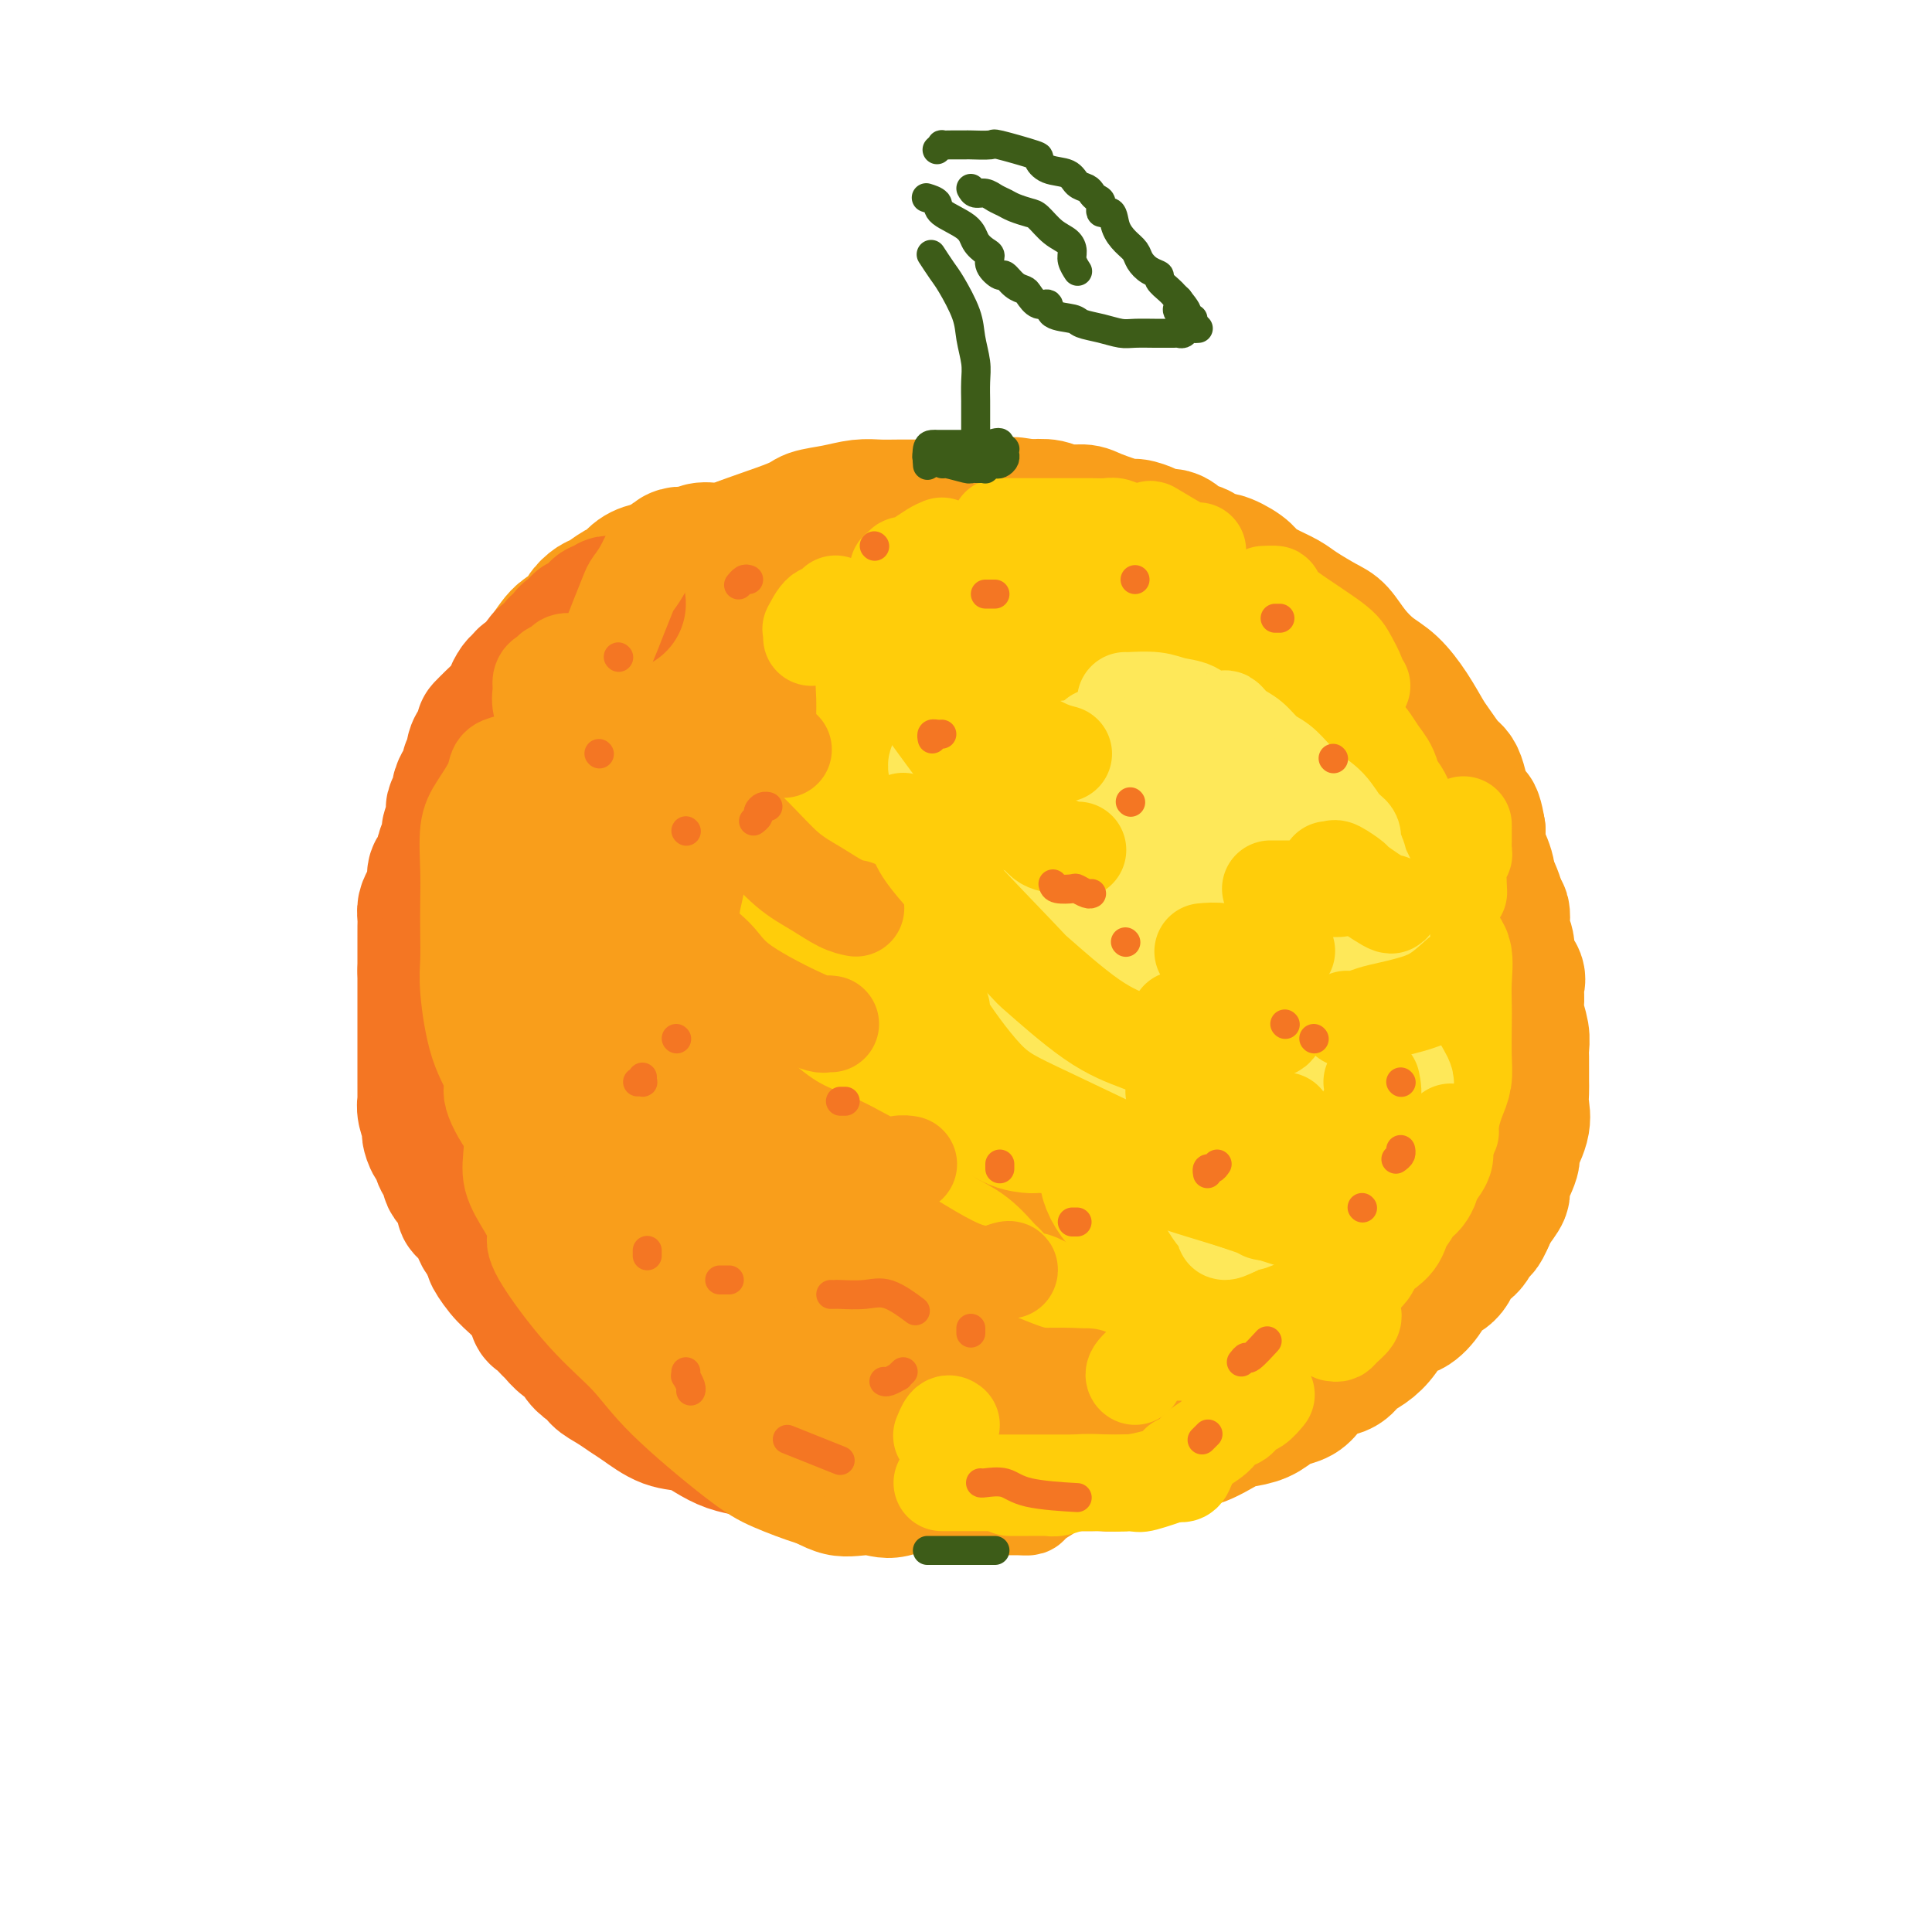 <svg viewBox='0 0 400 400' version='1.1' xmlns='http://www.w3.org/2000/svg' xmlns:xlink='http://www.w3.org/1999/xlink'><g fill='none' stroke='rgb(249,158,27)' stroke-width='28' stroke-linecap='round' stroke-linejoin='round'><path d='M173,114c0.062,-0.030 0.124,-0.061 0,0c-0.124,0.061 -0.435,0.212 -1,0c-0.565,-0.212 -1.382,-0.789 -2,-1c-0.618,-0.211 -1.035,-0.057 -2,0c-0.965,0.057 -2.479,0.015 -3,0c-0.521,-0.015 -0.051,-0.004 -1,0c-0.949,0.004 -3.318,0.000 -4,0c-0.682,-0.000 0.324,0.004 0,0c-0.324,-0.004 -1.976,-0.015 -3,0c-1.024,0.015 -1.419,0.055 -2,0c-0.581,-0.055 -1.348,-0.206 -2,0c-0.652,0.206 -1.188,0.770 -2,1c-0.812,0.230 -1.898,0.126 -3,0c-1.102,-0.126 -2.220,-0.273 -3,0c-0.780,0.273 -1.224,0.965 -2,1c-0.776,0.035 -1.885,-0.586 -3,0c-1.115,0.586 -2.237,2.379 -3,3c-0.763,0.621 -1.167,0.068 -2,0c-0.833,-0.068 -2.096,0.348 -3,1c-0.904,0.652 -1.451,1.540 -2,2c-0.549,0.460 -1.101,0.493 -2,1c-0.899,0.507 -2.146,1.487 -3,2c-0.854,0.513 -1.317,0.560 -2,1c-0.683,0.440 -1.586,1.275 -2,2c-0.414,0.725 -0.338,1.342 -1,2c-0.662,0.658 -2.064,1.359 -3,2c-0.936,0.641 -1.408,1.221 -2,2c-0.592,0.779 -1.303,1.755 -2,3c-0.697,1.245 -1.380,2.758 -2,4c-0.620,1.242 -1.177,2.212 -2,3c-0.823,0.788 -1.911,1.394 -3,2'/><path d='M106,145c-2.450,3.457 -1.076,3.099 -1,3c0.076,-0.099 -1.145,0.060 -2,1c-0.855,0.940 -1.342,2.659 -2,4c-0.658,1.341 -1.487,2.303 -2,3c-0.513,0.697 -0.711,1.130 -1,2c-0.289,0.870 -0.669,2.176 -1,3c-0.331,0.824 -0.615,1.165 -1,2c-0.385,0.835 -0.873,2.164 -1,3c-0.127,0.836 0.106,1.178 0,2c-0.106,0.822 -0.550,2.123 -1,3c-0.450,0.877 -0.904,1.330 -1,2c-0.096,0.670 0.167,1.559 0,3c-0.167,1.441 -0.763,3.436 -1,4c-0.237,0.564 -0.116,-0.303 0,0c0.116,0.303 0.227,1.774 0,3c-0.227,1.226 -0.793,2.205 -1,3c-0.207,0.795 -0.056,1.405 0,2c0.056,0.595 0.018,1.176 0,2c-0.018,0.824 -0.016,1.890 0,3c0.016,1.110 0.046,2.263 0,3c-0.046,0.737 -0.168,1.059 0,2c0.168,0.941 0.626,2.502 1,4c0.374,1.498 0.663,2.934 1,4c0.337,1.066 0.723,1.764 1,3c0.277,1.236 0.445,3.011 1,4c0.555,0.989 1.497,1.192 2,2c0.503,0.808 0.569,2.222 1,4c0.431,1.778 1.229,3.920 2,5c0.771,1.080 1.515,1.099 2,2c0.485,0.901 0.710,2.686 1,4c0.290,1.314 0.645,2.157 1,3'/><path d='M104,233c2.180,4.568 2.131,2.488 2,2c-0.131,-0.488 -0.343,0.617 0,2c0.343,1.383 1.242,3.044 2,4c0.758,0.956 1.374,1.207 2,2c0.626,0.793 1.263,2.128 2,3c0.737,0.872 1.573,1.282 2,2c0.427,0.718 0.446,1.743 1,3c0.554,1.257 1.645,2.744 3,4c1.355,1.256 2.975,2.281 4,3c1.025,0.719 1.455,1.132 2,2c0.545,0.868 1.203,2.191 2,3c0.797,0.809 1.732,1.105 3,2c1.268,0.895 2.871,2.390 4,3c1.129,0.610 1.786,0.334 3,1c1.214,0.666 2.986,2.274 4,3c1.014,0.726 1.270,0.569 2,1c0.730,0.431 1.933,1.450 3,2c1.067,0.550 1.996,0.632 3,1c1.004,0.368 2.082,1.021 3,2c0.918,0.979 1.677,2.285 3,3c1.323,0.715 3.211,0.839 5,1c1.789,0.161 3.478,0.358 5,1c1.522,0.642 2.876,1.730 4,2c1.124,0.270 2.019,-0.278 3,0c0.981,0.278 2.049,1.381 3,2c0.951,0.619 1.785,0.754 3,1c1.215,0.246 2.812,0.602 4,1c1.188,0.398 1.968,0.839 3,1c1.032,0.161 2.316,0.043 4,0c1.684,-0.043 3.767,-0.012 5,0c1.233,0.012 1.617,0.006 2,0'/><path d='M195,290c6.624,1.619 2.685,1.166 2,1c-0.685,-0.166 1.883,-0.045 3,0c1.117,0.045 0.783,0.012 1,0c0.217,-0.012 0.986,-0.004 2,0c1.014,0.004 2.273,0.005 3,0c0.727,-0.005 0.923,-0.015 2,0c1.077,0.015 3.036,0.056 3,-1c-0.036,-1.056 -2.066,-3.210 -3,-4c-0.934,-0.790 -0.770,-0.215 0,0c0.770,0.215 2.147,0.072 3,0c0.853,-0.072 1.184,-0.071 2,0c0.816,0.071 2.118,0.212 4,0c1.882,-0.212 4.345,-0.778 6,-1c1.655,-0.222 2.502,-0.101 4,0c1.498,0.101 3.647,0.181 5,0c1.353,-0.181 1.910,-0.622 3,-1c1.090,-0.378 2.715,-0.693 4,-1c1.285,-0.307 2.232,-0.604 3,-1c0.768,-0.396 1.359,-0.890 2,-1c0.641,-0.110 1.334,0.163 2,0c0.666,-0.163 1.307,-0.761 2,-1c0.693,-0.239 1.440,-0.118 2,0c0.560,0.118 0.933,0.235 1,0c0.067,-0.235 -0.172,-0.821 0,-1c0.172,-0.179 0.755,0.051 1,0c0.245,-0.051 0.151,-0.381 1,-1c0.849,-0.619 2.640,-1.527 4,-2c1.360,-0.473 2.289,-0.512 3,-1c0.711,-0.488 1.203,-1.425 2,-2c0.797,-0.575 1.898,-0.787 3,-1'/><path d='M265,272c5.459,-2.430 2.606,-2.004 2,-2c-0.606,0.004 1.033,-0.412 2,-1c0.967,-0.588 1.260,-1.347 2,-2c0.740,-0.653 1.926,-1.199 3,-2c1.074,-0.801 2.035,-1.856 3,-3c0.965,-1.144 1.934,-2.375 3,-3c1.066,-0.625 2.229,-0.642 3,-1c0.771,-0.358 1.151,-1.056 2,-2c0.849,-0.944 2.168,-2.134 3,-3c0.832,-0.866 1.178,-1.409 2,-2c0.822,-0.591 2.122,-1.229 3,-2c0.878,-0.771 1.336,-1.674 2,-3c0.664,-1.326 1.533,-3.076 2,-4c0.467,-0.924 0.531,-1.023 1,-2c0.469,-0.977 1.344,-2.833 2,-4c0.656,-1.167 1.093,-1.646 2,-3c0.907,-1.354 2.284,-3.582 3,-5c0.716,-1.418 0.770,-2.025 1,-3c0.230,-0.975 0.636,-2.318 1,-4c0.364,-1.682 0.686,-3.701 1,-5c0.314,-1.299 0.620,-1.876 1,-3c0.380,-1.124 0.833,-2.796 1,-4c0.167,-1.204 0.046,-1.941 0,-3c-0.046,-1.059 -0.019,-2.440 0,-4c0.019,-1.560 0.031,-3.298 0,-5c-0.031,-1.702 -0.103,-3.369 0,-5c0.103,-1.631 0.381,-3.227 0,-5c-0.381,-1.773 -1.422,-3.723 -2,-5c-0.578,-1.277 -0.694,-1.882 -1,-3c-0.306,-1.118 -0.802,-2.748 -1,-4c-0.198,-1.252 -0.099,-2.126 0,-3'/><path d='M306,172c-0.972,-6.012 -1.400,-2.543 -2,-3c-0.600,-0.457 -1.370,-4.841 -2,-7c-0.630,-2.159 -1.119,-2.094 -2,-3c-0.881,-0.906 -2.153,-2.783 -3,-4c-0.847,-1.217 -1.269,-1.773 -2,-3c-0.731,-1.227 -1.771,-3.123 -3,-5c-1.229,-1.877 -2.648,-3.734 -4,-5c-1.352,-1.266 -2.638,-1.943 -4,-3c-1.362,-1.057 -2.800,-2.496 -4,-4c-1.200,-1.504 -2.162,-3.074 -3,-4c-0.838,-0.926 -1.552,-1.207 -3,-2c-1.448,-0.793 -3.632,-2.099 -5,-3c-1.368,-0.901 -1.921,-1.398 -3,-2c-1.079,-0.602 -2.682,-1.308 -4,-2c-1.318,-0.692 -2.349,-1.370 -3,-2c-0.651,-0.630 -0.923,-1.211 -2,-2c-1.077,-0.789 -2.960,-1.787 -4,-2c-1.040,-0.213 -1.237,0.359 -2,0c-0.763,-0.359 -2.092,-1.651 -3,-2c-0.908,-0.349 -1.397,0.244 -2,0c-0.603,-0.244 -1.321,-1.323 -2,-2c-0.679,-0.677 -1.319,-0.950 -2,-1c-0.681,-0.050 -1.404,0.124 -2,0c-0.596,-0.124 -1.064,-0.545 -2,-1c-0.936,-0.455 -2.341,-0.944 -3,-1c-0.659,-0.056 -0.573,0.321 -2,0c-1.427,-0.321 -4.366,-1.340 -6,-2c-1.634,-0.660 -1.964,-0.960 -3,-1c-1.036,-0.040 -2.779,0.182 -4,0c-1.221,-0.182 -1.920,-0.766 -3,-1c-1.080,-0.234 -2.540,-0.117 -4,0'/><path d='M213,105c-5.561,-1.083 -3.962,-0.290 -4,0c-0.038,0.290 -1.712,0.078 -3,0c-1.288,-0.078 -2.191,-0.021 -3,0c-0.809,0.021 -1.525,0.006 -3,0c-1.475,-0.006 -3.710,-0.001 -5,0c-1.290,0.001 -1.635,-0.000 -2,0c-0.365,0.000 -0.749,0.003 -2,0c-1.251,-0.003 -3.368,-0.012 -5,0c-1.632,0.012 -2.778,0.046 -4,0c-1.222,-0.046 -2.521,-0.170 -4,0c-1.479,0.170 -3.138,0.635 -5,1c-1.862,0.365 -3.927,0.629 -5,1c-1.073,0.371 -1.153,0.850 -4,2c-2.847,1.150 -8.460,2.970 -11,4c-2.540,1.030 -2.005,1.268 -2,2c0.005,0.732 -0.519,1.957 -2,4c-1.481,2.043 -3.917,4.902 -5,7c-1.083,2.098 -0.812,3.434 -1,5c-0.188,1.566 -0.835,3.362 -1,5c-0.165,1.638 0.152,3.120 0,4c-0.152,0.880 -0.773,1.160 -1,2c-0.227,0.840 -0.061,2.239 0,4c0.061,1.761 0.016,3.883 0,6c-0.016,2.117 -0.001,4.227 0,6c0.001,1.773 -0.010,3.207 0,5c0.010,1.793 0.041,3.944 0,6c-0.041,2.056 -0.155,4.016 0,6c0.155,1.984 0.577,3.992 1,6'/><path d='M142,181c0.274,8.298 0.958,6.542 2,8c1.042,1.458 2.440,6.131 3,8c0.560,1.869 0.280,0.935 0,0'/><path d='M219,126c0.213,-0.455 0.427,-0.910 0,-1c-0.427,-0.090 -1.494,0.186 -2,0c-0.506,-0.186 -0.452,-0.834 -1,-1c-0.548,-0.166 -1.699,0.152 -3,0c-1.301,-0.152 -2.752,-0.772 -4,-1c-1.248,-0.228 -2.294,-0.064 -3,0c-0.706,0.064 -1.073,0.027 -2,0c-0.927,-0.027 -2.415,-0.044 -4,0c-1.585,0.044 -3.268,0.148 -5,1c-1.732,0.852 -3.512,2.453 -5,3c-1.488,0.547 -2.684,0.040 -4,0c-1.316,-0.040 -2.753,0.385 -4,1c-1.247,0.615 -2.304,1.419 -3,2c-0.696,0.581 -1.033,0.938 -2,2c-0.967,1.062 -2.566,2.827 -4,4c-1.434,1.173 -2.703,1.753 -4,3c-1.297,1.247 -2.621,3.160 -4,5c-1.379,1.840 -2.813,3.606 -4,5c-1.187,1.394 -2.126,2.417 -3,4c-0.874,1.583 -1.684,3.726 -3,6c-1.316,2.274 -3.137,4.680 -4,7c-0.863,2.320 -0.768,4.555 -1,7c-0.232,2.445 -0.792,5.100 -1,7c-0.208,1.900 -0.065,3.045 0,5c0.065,1.955 0.051,4.721 0,7c-0.051,2.279 -0.139,4.071 0,6c0.139,1.929 0.503,3.995 1,6c0.497,2.005 1.125,3.949 2,7c0.875,3.051 1.997,7.210 3,10c1.003,2.790 1.885,4.213 3,7c1.115,2.787 2.461,6.939 4,10c1.539,3.061 3.269,5.030 5,7'/><path d='M167,245c3.832,7.214 4.913,4.748 6,5c1.087,0.252 2.180,3.223 5,6c2.820,2.777 7.367,5.361 10,7c2.633,1.639 3.353,2.334 5,3c1.647,0.666 4.221,1.302 6,2c1.779,0.698 2.764,1.457 5,2c2.236,0.543 5.724,0.870 9,1c3.276,0.130 6.342,0.062 9,0c2.658,-0.062 4.908,-0.120 7,0c2.092,0.120 4.025,0.417 5,0c0.975,-0.417 0.993,-1.548 1,-2c0.007,-0.452 0.004,-0.226 0,0'/><path d='M201,113c-0.045,-0.423 -0.090,-0.845 0,-1c0.090,-0.155 0.316,-0.041 1,0c0.684,0.041 1.825,0.010 2,0c0.175,-0.010 -0.615,0.000 0,0c0.615,-0.000 2.636,-0.011 4,0c1.364,0.011 2.073,0.042 3,0c0.927,-0.042 2.074,-0.159 3,0c0.926,0.159 1.633,0.595 3,1c1.367,0.405 3.395,0.781 5,1c1.605,0.219 2.787,0.281 5,1c2.213,0.719 5.456,2.093 8,3c2.544,0.907 4.387,1.346 6,2c1.613,0.654 2.994,1.522 4,2c1.006,0.478 1.638,0.565 3,1c1.362,0.435 3.456,1.219 5,2c1.544,0.781 2.538,1.560 4,2c1.462,0.440 3.393,0.541 5,1c1.607,0.459 2.890,1.277 4,2c1.110,0.723 2.048,1.350 3,2c0.952,0.650 1.919,1.324 3,2c1.081,0.676 2.278,1.355 3,2c0.722,0.645 0.969,1.257 2,2c1.031,0.743 2.845,1.616 4,2c1.155,0.384 1.652,0.280 2,1c0.348,0.720 0.548,2.265 1,3c0.452,0.735 1.156,0.661 2,1c0.844,0.339 1.829,1.091 2,2c0.171,0.909 -0.471,1.976 0,3c0.471,1.024 2.054,2.007 3,3c0.946,0.993 1.255,1.998 2,3c0.745,1.002 1.927,2.001 3,3c1.073,0.999 2.036,2.000 3,3'/><path d='M299,162c2.895,3.723 1.134,2.030 1,2c-0.134,-0.030 1.360,1.603 2,3c0.640,1.397 0.427,2.557 1,4c0.573,1.443 1.933,3.170 3,5c1.067,1.830 1.841,3.765 2,5c0.159,1.235 -0.298,1.772 0,3c0.298,1.228 1.352,3.147 2,4c0.648,0.853 0.890,0.640 1,1c0.110,0.360 0.090,1.294 0,2c-0.090,0.706 -0.248,1.185 0,2c0.248,0.815 0.904,1.965 1,3c0.096,1.035 -0.368,1.956 0,3c0.368,1.044 1.566,2.211 2,3c0.434,0.789 0.102,1.198 0,2c-0.102,0.802 0.025,1.996 0,3c-0.025,1.004 -0.203,1.817 0,3c0.203,1.183 0.786,2.736 1,4c0.214,1.264 0.057,2.240 0,3c-0.057,0.760 -0.015,1.305 0,2c0.015,0.695 0.003,1.540 0,2c-0.003,0.460 0.001,0.536 0,1c-0.001,0.464 -0.008,1.316 0,2c0.008,0.684 0.033,1.202 0,2c-0.033,0.798 -0.122,1.878 0,3c0.122,1.122 0.455,2.288 0,4c-0.455,1.712 -1.698,3.971 -2,5c-0.302,1.029 0.336,0.828 0,2c-0.336,1.172 -1.647,3.716 -2,5c-0.353,1.284 0.251,1.307 0,2c-0.251,0.693 -1.357,2.055 -2,3c-0.643,0.945 -0.821,1.472 -1,2'/><path d='M308,252c-1.441,3.437 -1.545,2.530 -2,3c-0.455,0.470 -1.262,2.316 -2,3c-0.738,0.684 -1.408,0.205 -2,1c-0.592,0.795 -1.106,2.865 -2,4c-0.894,1.135 -2.168,1.336 -3,2c-0.832,0.664 -1.223,1.792 -2,3c-0.777,1.208 -1.941,2.498 -3,3c-1.059,0.502 -2.012,0.218 -3,1c-0.988,0.782 -2.012,2.629 -3,4c-0.988,1.371 -1.941,2.264 -3,3c-1.059,0.736 -2.223,1.313 -3,2c-0.777,0.687 -1.166,1.483 -2,2c-0.834,0.517 -2.114,0.755 -3,1c-0.886,0.245 -1.377,0.499 -2,1c-0.623,0.501 -1.376,1.251 -2,2c-0.624,0.749 -1.119,1.497 -2,2c-0.881,0.503 -2.147,0.763 -3,1c-0.853,0.237 -1.291,0.453 -2,1c-0.709,0.547 -1.688,1.424 -3,2c-1.312,0.576 -2.958,0.850 -4,1c-1.042,0.150 -1.479,0.177 -3,1c-1.521,0.823 -4.126,2.444 -6,3c-1.874,0.556 -3.019,0.048 -4,0c-0.981,-0.048 -1.800,0.365 -3,1c-1.200,0.635 -2.782,1.491 -4,2c-1.218,0.509 -2.073,0.672 -3,1c-0.927,0.328 -1.925,0.820 -3,1c-1.075,0.180 -2.226,0.048 -3,0c-0.774,-0.048 -1.170,-0.013 -2,0c-0.830,0.013 -2.094,0.004 -3,0c-0.906,-0.004 -1.453,-0.002 -2,0'/><path d='M221,303c-2.278,0.226 -2.973,0.793 -4,1c-1.027,0.207 -2.385,0.056 -4,0c-1.615,-0.056 -3.487,-0.015 -5,0c-1.513,0.015 -2.666,0.005 -4,0c-1.334,-0.005 -2.849,-0.004 -4,0c-1.151,0.004 -1.939,0.012 -3,0c-1.061,-0.012 -2.396,-0.044 -4,0c-1.604,0.044 -3.477,0.163 -5,0c-1.523,-0.163 -2.696,-0.609 -4,-1c-1.304,-0.391 -2.740,-0.726 -4,-1c-1.260,-0.274 -2.342,-0.485 -4,-1c-1.658,-0.515 -3.890,-1.334 -7,-2c-3.110,-0.666 -7.099,-1.180 -10,-2c-2.901,-0.820 -4.716,-1.948 -7,-3c-2.284,-1.052 -5.038,-2.028 -7,-3c-1.962,-0.972 -3.134,-1.939 -5,-3c-1.866,-1.061 -4.428,-2.215 -6,-3c-1.572,-0.785 -2.154,-1.199 -3,-2c-0.846,-0.801 -1.957,-1.988 -3,-3c-1.043,-1.012 -2.019,-1.850 -3,-3c-0.981,-1.150 -1.968,-2.611 -3,-4c-1.032,-1.389 -2.107,-2.707 -3,-4c-0.893,-1.293 -1.602,-2.561 -3,-6c-1.398,-3.439 -3.485,-9.048 -5,-13c-1.515,-3.952 -2.459,-6.245 -3,-9c-0.541,-2.755 -0.681,-5.970 -1,-9c-0.319,-3.030 -0.818,-5.876 -1,-9c-0.182,-3.124 -0.049,-6.528 0,-9c0.049,-2.472 0.013,-4.012 0,-6c-0.013,-1.988 -0.004,-4.425 0,-6c0.004,-1.575 0.002,-2.287 0,-3'/><path d='M106,199c-0.333,-7.000 -0.167,-3.500 0,0'/><path d='M138,149c-0.259,0.062 -0.518,0.124 -1,0c-0.482,-0.124 -1.187,-0.434 -2,0c-0.813,0.434 -1.735,1.612 -3,3c-1.265,1.388 -2.875,2.987 -5,5c-2.125,2.013 -4.765,4.439 -6,6c-1.235,1.561 -1.063,2.256 -2,4c-0.937,1.744 -2.981,4.535 -4,7c-1.019,2.465 -1.013,4.603 -1,7c0.013,2.397 0.033,5.053 0,8c-0.033,2.947 -0.121,6.184 0,9c0.121,2.816 0.449,5.210 1,8c0.551,2.790 1.326,5.976 3,10c1.674,4.024 4.248,8.887 6,13c1.752,4.113 2.683,7.475 4,10c1.317,2.525 3.019,4.213 5,7c1.981,2.787 4.240,6.673 6,9c1.760,2.327 3.021,3.095 4,4c0.979,0.905 1.675,1.947 3,3c1.325,1.053 3.279,2.118 6,3c2.721,0.882 6.209,1.581 10,2c3.791,0.419 7.885,0.557 11,1c3.115,0.443 5.252,1.191 9,2c3.748,0.809 9.108,1.681 12,2c2.892,0.319 3.317,0.086 4,0c0.683,-0.086 1.624,-0.025 2,0c0.376,0.025 0.188,0.012 0,0'/><path d='M130,185c-0.337,0.129 -0.674,0.258 -1,1c-0.326,0.742 -0.640,2.095 -1,4c-0.360,1.905 -0.764,4.360 0,7c0.764,2.640 2.697,5.463 4,8c1.303,2.537 1.975,4.787 6,10c4.025,5.213 11.401,13.390 16,18c4.599,4.610 6.421,5.655 10,8c3.579,2.345 8.914,5.990 13,8c4.086,2.010 6.921,2.384 10,3c3.079,0.616 6.402,1.474 10,2c3.598,0.526 7.472,0.721 10,0c2.528,-0.721 3.708,-2.358 6,-4c2.292,-1.642 5.694,-3.288 8,-6c2.306,-2.712 3.516,-6.489 4,-8c0.484,-1.511 0.242,-0.755 0,0'/><path d='M210,138c-1.723,-0.101 -3.446,-0.202 -5,0c-1.554,0.202 -2.940,0.706 -4,1c-1.060,0.294 -1.795,0.378 -3,1c-1.205,0.622 -2.881,1.782 -4,3c-1.119,1.218 -1.679,2.496 -3,4c-1.321,1.504 -3.401,3.236 -5,5c-1.599,1.764 -2.717,3.561 -4,6c-1.283,2.439 -2.733,5.520 -4,8c-1.267,2.480 -2.352,4.360 -3,9c-0.648,4.640 -0.859,12.040 -1,18c-0.141,5.960 -0.212,10.480 1,16c1.212,5.520 3.706,12.040 7,17c3.294,4.960 7.388,8.360 12,11c4.612,2.640 9.742,4.518 14,6c4.258,1.482 7.645,2.566 9,3c1.355,0.434 0.677,0.217 0,0'/></g>
<g fill='none' stroke='rgb(255,205,10)' stroke-width='28' stroke-linecap='round' stroke-linejoin='round'><path d='M237,124c-0.306,-0.423 -0.613,-0.845 -1,-1c-0.387,-0.155 -0.856,-0.041 -1,0c-0.144,0.041 0.036,0.011 0,0c-0.036,-0.011 -0.288,-0.003 -1,0c-0.712,0.003 -1.883,0.001 -3,0c-1.117,-0.001 -2.181,-0.000 -3,0c-0.819,0.000 -1.392,0.000 -2,0c-0.608,-0.000 -1.250,-0.001 -2,0c-0.750,0.001 -1.607,0.003 -2,0c-0.393,-0.003 -0.322,-0.013 -1,0c-0.678,0.013 -2.104,0.048 -3,0c-0.896,-0.048 -1.261,-0.179 -2,0c-0.739,0.179 -1.852,0.667 -3,1c-1.148,0.333 -2.330,0.512 -4,1c-1.670,0.488 -3.827,1.287 -5,2c-1.173,0.713 -1.363,1.342 -3,2c-1.637,0.658 -4.721,1.345 -6,2c-1.279,0.655 -0.753,1.276 -1,2c-0.247,0.724 -1.266,1.549 -2,2c-0.734,0.451 -1.183,0.529 -2,1c-0.817,0.471 -2.001,1.336 -3,2c-0.999,0.664 -1.815,1.126 -2,2c-0.185,0.874 0.259,2.159 0,3c-0.259,0.841 -1.220,1.238 -2,2c-0.780,0.762 -1.378,1.888 -2,3c-0.622,1.112 -1.266,2.210 -2,3c-0.734,0.790 -1.558,1.274 -2,2c-0.442,0.726 -0.504,1.696 -1,3c-0.496,1.304 -1.428,2.944 -2,4c-0.572,1.056 -0.786,1.528 -1,2'/><path d='M173,162c-1.732,4.225 -0.062,3.788 0,4c0.062,0.212 -1.485,1.075 -2,2c-0.515,0.925 0.002,1.914 0,3c-0.002,1.086 -0.521,2.269 -1,3c-0.479,0.731 -0.917,1.009 -1,2c-0.083,0.991 0.188,2.696 0,4c-0.188,1.304 -0.836,2.208 -1,3c-0.164,0.792 0.156,1.472 0,3c-0.156,1.528 -0.788,3.906 -1,5c-0.212,1.094 -0.005,0.906 0,2c0.005,1.094 -0.193,3.472 0,5c0.193,1.528 0.775,2.206 1,4c0.225,1.794 0.093,4.703 0,6c-0.093,1.297 -0.145,0.984 0,2c0.145,1.016 0.489,3.363 1,5c0.511,1.637 1.189,2.564 2,4c0.811,1.436 1.754,3.380 2,5c0.246,1.620 -0.207,2.915 0,4c0.207,1.085 1.072,1.960 2,4c0.928,2.040 1.917,5.245 3,7c1.083,1.755 2.259,2.059 3,3c0.741,0.941 1.047,2.519 2,4c0.953,1.481 2.552,2.866 4,4c1.448,1.134 2.743,2.018 4,3c1.257,0.982 2.474,2.064 4,3c1.526,0.936 3.360,1.728 5,3c1.640,1.272 3.086,3.026 4,4c0.914,0.974 1.297,1.168 2,2c0.703,0.832 1.728,2.301 3,3c1.272,0.699 2.792,0.628 4,1c1.208,0.372 2.104,1.186 3,2'/><path d='M216,271c6.166,4.123 5.081,1.932 5,1c-0.081,-0.932 0.841,-0.603 2,0c1.159,0.603 2.554,1.482 4,2c1.446,0.518 2.943,0.675 4,1c1.057,0.325 1.674,0.819 3,1c1.326,0.181 3.361,0.049 5,0c1.639,-0.049 2.882,-0.014 4,0c1.118,0.014 2.112,0.007 3,0c0.888,-0.007 1.669,-0.012 2,0c0.331,0.012 0.213,0.043 1,0c0.787,-0.043 2.478,-0.158 3,0c0.522,0.158 -0.127,0.589 1,0c1.127,-0.589 4.028,-2.199 6,-3c1.972,-0.801 3.015,-0.793 4,-1c0.985,-0.207 1.913,-0.630 3,-1c1.087,-0.370 2.332,-0.686 3,-1c0.668,-0.314 0.760,-0.625 1,-1c0.240,-0.375 0.629,-0.814 1,-1c0.371,-0.186 0.723,-0.119 1,0c0.277,0.119 0.478,0.290 1,0c0.522,-0.290 1.365,-1.040 2,-2c0.635,-0.960 1.063,-2.128 2,-3c0.937,-0.872 2.384,-1.446 3,-2c0.616,-0.554 0.402,-1.088 1,-2c0.598,-0.912 2.008,-2.202 3,-3c0.992,-0.798 1.565,-1.105 2,-2c0.435,-0.895 0.733,-2.378 1,-3c0.267,-0.622 0.505,-0.383 1,-1c0.495,-0.617 1.249,-2.089 2,-3c0.751,-0.911 1.500,-1.260 2,-2c0.500,-0.740 0.750,-1.870 1,-3'/><path d='M293,242c3.891,-4.863 1.620,-3.021 1,-3c-0.620,0.021 0.412,-1.779 1,-3c0.588,-1.221 0.732,-1.863 1,-3c0.268,-1.137 0.660,-2.769 1,-4c0.340,-1.231 0.627,-2.060 1,-3c0.373,-0.940 0.832,-1.989 1,-3c0.168,-1.011 0.047,-1.984 0,-4c-0.047,-2.016 -0.018,-5.075 0,-7c0.018,-1.925 0.026,-2.714 0,-4c-0.026,-1.286 -0.086,-3.067 0,-5c0.086,-1.933 0.318,-4.018 0,-5c-0.318,-0.982 -1.187,-0.861 -2,-3c-0.813,-2.139 -1.570,-6.539 -2,-9c-0.430,-2.461 -0.534,-2.984 -1,-4c-0.466,-1.016 -1.295,-2.526 -2,-4c-0.705,-1.474 -1.288,-2.912 -2,-4c-0.712,-1.088 -1.555,-1.826 -2,-3c-0.445,-1.174 -0.492,-2.783 -1,-4c-0.508,-1.217 -1.478,-2.040 -2,-3c-0.522,-0.960 -0.595,-2.057 -1,-3c-0.405,-0.943 -1.141,-1.733 -2,-3c-0.859,-1.267 -1.839,-3.011 -3,-4c-1.161,-0.989 -2.502,-1.224 -3,-2c-0.498,-0.776 -0.153,-2.095 -1,-3c-0.847,-0.905 -2.887,-1.397 -4,-2c-1.113,-0.603 -1.298,-1.316 -2,-2c-0.702,-0.684 -1.920,-1.338 -3,-2c-1.080,-0.662 -2.022,-1.332 -3,-2c-0.978,-0.668 -1.994,-1.334 -3,-2c-1.006,-0.666 -2.003,-1.333 -3,-2'/><path d='M257,137c-3.436,-2.195 -3.027,-1.682 -3,-2c0.027,-0.318 -0.329,-1.466 -1,-2c-0.671,-0.534 -1.656,-0.455 -3,-1c-1.344,-0.545 -3.046,-1.715 -4,-2c-0.954,-0.285 -1.158,0.315 -2,0c-0.842,-0.315 -2.321,-1.545 -4,-2c-1.679,-0.455 -3.558,-0.137 -5,0c-1.442,0.137 -2.448,0.092 -4,0c-1.552,-0.092 -3.649,-0.231 -5,0c-1.351,0.231 -1.955,0.831 -3,1c-1.045,0.169 -2.532,-0.093 -4,0c-1.468,0.093 -2.916,0.540 -4,1c-1.084,0.460 -1.803,0.932 -3,1c-1.197,0.068 -2.870,-0.269 -4,0c-1.130,0.269 -1.715,1.144 -4,3c-2.285,1.856 -6.269,4.692 -8,6c-1.731,1.308 -1.209,1.088 -1,1c0.209,-0.088 0.104,-0.044 0,0'/><path d='M189,184c-0.090,0.669 -0.179,1.339 0,3c0.179,1.661 0.627,4.315 1,6c0.373,1.685 0.671,2.401 1,5c0.329,2.599 0.689,7.082 1,10c0.311,2.918 0.572,4.271 1,6c0.428,1.729 1.022,3.834 2,5c0.978,1.166 2.340,1.392 3,2c0.660,0.608 0.619,1.600 2,3c1.381,1.400 4.185,3.210 7,4c2.815,0.790 5.643,0.559 8,1c2.357,0.441 4.245,1.555 5,2c0.755,0.445 0.378,0.223 0,0'/><path d='M213,138c0.235,0.473 0.470,0.945 0,2c-0.470,1.055 -1.647,2.692 -3,5c-1.353,2.308 -2.884,5.285 -4,8c-1.116,2.715 -1.818,5.166 -3,9c-1.182,3.834 -2.845,9.051 -4,13c-1.155,3.949 -1.804,6.629 -2,11c-0.196,4.371 0.059,10.432 0,14c-0.059,3.568 -0.432,4.645 0,7c0.432,2.355 1.670,5.990 3,9c1.330,3.010 2.753,5.395 4,8c1.247,2.605 2.319,5.428 4,7c1.681,1.572 3.972,1.891 5,2c1.028,0.109 0.792,0.007 2,0c1.208,-0.007 3.860,0.081 7,0c3.140,-0.081 6.768,-0.329 11,-2c4.232,-1.671 9.066,-4.763 11,-6c1.934,-1.237 0.967,-0.618 0,0'/><path d='M216,158c-0.341,0.153 -0.682,0.305 -1,1c-0.318,0.695 -0.612,1.932 -1,4c-0.388,2.068 -0.869,4.967 -1,8c-0.131,3.033 0.090,6.199 0,10c-0.090,3.801 -0.489,8.237 0,12c0.489,3.763 1.867,6.853 4,10c2.133,3.147 5.022,6.351 7,9c1.978,2.649 3.046,4.744 4,6c0.954,1.256 1.794,1.674 3,2c1.206,0.326 2.777,0.562 4,1c1.223,0.438 2.099,1.080 4,0c1.901,-1.080 4.829,-3.880 6,-5c1.171,-1.120 0.586,-0.560 0,0'/><path d='M223,153c0.118,-0.183 0.235,-0.366 0,1c-0.235,1.366 -0.823,4.279 -1,7c-0.177,2.721 0.058,5.248 0,10c-0.058,4.752 -0.408,11.728 0,17c0.408,5.272 1.573,8.838 4,13c2.427,4.162 6.116,8.918 9,12c2.884,3.082 4.964,4.489 8,7c3.036,2.511 7.027,6.126 10,8c2.973,1.874 4.926,2.008 7,2c2.074,-0.008 4.267,-0.157 6,0c1.733,0.157 3.005,0.619 4,0c0.995,-0.619 1.713,-2.320 2,-3c0.287,-0.680 0.144,-0.340 0,0'/><path d='M243,168c-1.151,2.147 -2.301,4.294 -3,7c-0.699,2.706 -0.946,5.971 -1,9c-0.054,3.029 0.084,5.822 0,9c-0.084,3.178 -0.389,6.739 0,10c0.389,3.261 1.474,6.221 4,9c2.526,2.779 6.495,5.378 9,7c2.505,1.622 3.547,2.266 5,3c1.453,0.734 3.317,1.558 5,2c1.683,0.442 3.184,0.504 4,0c0.816,-0.504 0.947,-1.572 1,-2c0.053,-0.428 0.026,-0.214 0,0'/><path d='M222,184c-1.152,3.179 -2.305,6.359 -3,10c-0.695,3.641 -0.933,7.744 -1,12c-0.067,4.256 0.037,8.665 1,12c0.963,3.335 2.783,5.598 4,8c1.217,2.402 1.829,4.945 3,7c1.171,2.055 2.902,3.623 4,5c1.098,1.377 1.565,2.563 2,3c0.435,0.437 0.839,0.125 1,0c0.161,-0.125 0.081,-0.062 0,0'/><path d='M229,235c0.023,1.612 0.045,3.223 0,5c-0.045,1.777 -0.159,3.719 1,6c1.159,2.281 3.590,4.902 6,7c2.410,2.098 4.798,3.673 10,6c5.202,2.327 13.219,5.407 17,7c3.781,1.593 3.326,1.698 5,2c1.674,0.302 5.478,0.801 7,1c1.522,0.199 0.761,0.100 0,0'/></g>
<g fill='none' stroke='rgb(244,118,35)' stroke-width='28' stroke-linecap='round' stroke-linejoin='round'><path d='M128,125c-0.333,0.032 -0.667,0.064 -1,0c-0.333,-0.064 -0.667,-0.225 -1,0c-0.333,0.225 -0.666,0.835 -1,1c-0.334,0.165 -0.667,-0.114 -1,0c-0.333,0.114 -0.664,0.622 -1,1c-0.336,0.378 -0.677,0.627 -1,1c-0.323,0.373 -0.629,0.870 -1,1c-0.371,0.130 -0.806,-0.106 -1,0c-0.194,0.106 -0.146,0.553 0,1c0.146,0.447 0.389,0.893 0,1c-0.389,0.107 -1.410,-0.126 -2,0c-0.590,0.126 -0.750,0.612 -1,1c-0.250,0.388 -0.592,0.678 -1,1c-0.408,0.322 -0.883,0.677 -1,1c-0.117,0.323 0.124,0.615 0,1c-0.124,0.385 -0.614,0.862 -1,1c-0.386,0.138 -0.667,-0.065 -1,0c-0.333,0.065 -0.719,0.398 -1,1c-0.281,0.602 -0.458,1.475 -1,2c-0.542,0.525 -1.451,0.704 -2,1c-0.549,0.296 -0.739,0.709 -1,1c-0.261,0.291 -0.594,0.458 -1,1c-0.406,0.542 -0.885,1.457 -1,2c-0.115,0.543 0.134,0.712 0,1c-0.134,0.288 -0.651,0.693 -1,1c-0.349,0.307 -0.528,0.516 -1,1c-0.472,0.484 -1.236,1.242 -2,2'/><path d='M102,149c-3.989,3.767 -0.963,1.185 0,1c0.963,-0.185 -0.138,2.028 -1,3c-0.862,0.972 -1.484,0.703 -2,1c-0.516,0.297 -0.926,1.160 -1,2c-0.074,0.840 0.186,1.658 0,2c-0.186,0.342 -0.819,0.209 -1,1c-0.181,0.791 0.092,2.506 0,3c-0.092,0.494 -0.547,-0.233 -1,0c-0.453,0.233 -0.905,1.427 -1,2c-0.095,0.573 0.167,0.524 0,1c-0.167,0.476 -0.762,1.478 -1,2c-0.238,0.522 -0.120,0.564 0,1c0.120,0.436 0.242,1.268 0,2c-0.242,0.732 -0.849,1.366 -1,2c-0.151,0.634 0.153,1.270 0,2c-0.153,0.730 -0.763,1.556 -1,2c-0.237,0.444 -0.101,0.507 0,1c0.101,0.493 0.168,1.416 0,2c-0.168,0.584 -0.571,0.828 -1,1c-0.429,0.172 -0.886,0.272 -1,1c-0.114,0.728 0.113,2.083 0,3c-0.113,0.917 -0.566,1.397 -1,2c-0.434,0.603 -0.848,1.330 -1,2c-0.152,0.670 -0.041,1.282 0,2c0.041,0.718 0.011,1.543 0,2c-0.011,0.457 -0.003,0.545 0,1c0.003,0.455 0.001,1.277 0,2c-0.001,0.723 -0.000,1.349 0,2c0.000,0.651 0.000,1.329 0,2c-0.000,0.671 -0.000,1.336 0,2'/><path d='M88,201c-0.000,2.065 -0.000,0.728 0,1c0.000,0.272 0.000,2.152 0,3c-0.000,0.848 -0.000,0.664 0,1c0.000,0.336 0.000,1.193 0,2c-0.000,0.807 -0.000,1.563 0,2c0.000,0.437 0.000,0.555 0,1c-0.000,0.445 -0.000,1.216 0,2c0.000,0.784 0.000,1.580 0,2c-0.000,0.420 -0.000,0.463 0,1c0.000,0.537 0.000,1.568 0,3c-0.000,1.432 -0.001,3.264 0,4c0.001,0.736 0.004,0.376 0,1c-0.004,0.624 -0.015,2.234 0,3c0.015,0.766 0.056,0.690 0,1c-0.056,0.310 -0.208,1.005 0,2c0.208,0.995 0.778,2.289 1,3c0.222,0.711 0.097,0.837 0,1c-0.097,0.163 -0.167,0.362 0,1c0.167,0.638 0.571,1.714 1,2c0.429,0.286 0.884,-0.219 1,0c0.116,0.219 -0.106,1.161 0,2c0.106,0.839 0.540,1.575 1,2c0.460,0.425 0.946,0.538 1,1c0.054,0.462 -0.323,1.274 0,2c0.323,0.726 1.347,1.367 2,2c0.653,0.633 0.934,1.258 1,2c0.066,0.742 -0.082,1.602 0,2c0.082,0.398 0.393,0.333 1,1c0.607,0.667 1.510,2.064 2,3c0.490,0.936 0.569,1.410 1,2c0.431,0.590 1.216,1.295 2,2'/><path d='M102,258c2.087,4.644 0.304,2.255 0,2c-0.304,-0.255 0.871,1.623 2,3c1.129,1.377 2.214,2.252 3,3c0.786,0.748 1.275,1.370 2,2c0.725,0.630 1.685,1.267 2,2c0.315,0.733 -0.016,1.561 0,2c0.016,0.439 0.380,0.489 1,1c0.620,0.511 1.495,1.484 2,2c0.505,0.516 0.638,0.576 1,1c0.362,0.424 0.953,1.213 2,2c1.047,0.787 2.551,1.572 3,2c0.449,0.428 -0.158,0.499 0,1c0.158,0.501 1.081,1.433 2,2c0.919,0.567 1.833,0.769 2,1c0.167,0.231 -0.414,0.489 0,1c0.414,0.511 1.821,1.274 3,2c1.179,0.726 2.128,1.416 3,2c0.872,0.584 1.667,1.063 3,2c1.333,0.937 3.203,2.331 5,3c1.797,0.669 3.521,0.613 5,1c1.479,0.387 2.713,1.218 4,2c1.287,0.782 2.626,1.517 4,2c1.374,0.483 2.782,0.714 4,1c1.218,0.286 2.246,0.626 3,1c0.754,0.374 1.233,0.781 2,1c0.767,0.219 1.822,0.251 3,0c1.178,-0.251 2.479,-0.786 3,-1c0.521,-0.214 0.260,-0.107 0,0'/></g>
<g fill='none' stroke='rgb(249,158,27)' stroke-width='20' stroke-linecap='round' stroke-linejoin='round'><path d='M138,112c-0.778,0.408 -1.555,0.817 -2,1c-0.445,0.183 -0.556,0.141 -1,1c-0.444,0.859 -1.221,2.620 -2,4c-0.779,1.380 -1.560,2.380 -2,3c-0.440,0.620 -0.538,0.860 -1,2c-0.462,1.140 -1.286,3.180 -2,5c-0.714,1.820 -1.317,3.418 -2,5c-0.683,1.582 -1.445,3.147 -2,6c-0.555,2.853 -0.903,6.995 -1,10c-0.097,3.005 0.059,4.872 0,7c-0.059,2.128 -0.331,4.518 1,7c1.331,2.482 4.264,5.057 6,7c1.736,1.943 2.275,3.254 3,4c0.725,0.746 1.636,0.927 2,1c0.364,0.073 0.182,0.036 0,0'/><path d='M122,149c-0.704,0.161 -1.408,0.321 -2,1c-0.592,0.679 -1.073,1.876 -2,3c-0.927,1.124 -2.302,2.174 -3,3c-0.698,0.826 -0.720,1.427 -1,4c-0.280,2.573 -0.817,7.117 -1,11c-0.183,3.883 -0.013,7.106 0,10c0.013,2.894 -0.131,5.459 0,9c0.131,3.541 0.536,8.059 2,11c1.464,2.941 3.986,4.305 6,6c2.014,1.695 3.519,3.722 5,5c1.481,1.278 2.937,1.805 4,2c1.063,0.195 1.732,0.056 2,0c0.268,-0.056 0.134,-0.028 0,0'/><path d='M105,158c-0.807,0.208 -1.614,0.416 -2,1c-0.386,0.584 -0.352,1.544 -1,3c-0.648,1.456 -1.978,3.409 -3,5c-1.022,1.591 -1.738,2.820 -2,5c-0.262,2.180 -0.071,5.312 0,8c0.071,2.688 0.023,4.934 0,7c-0.023,2.066 -0.022,3.954 0,6c0.022,2.046 0.066,4.252 0,6c-0.066,1.748 -0.240,3.039 0,6c0.240,2.961 0.896,7.593 2,11c1.104,3.407 2.657,5.589 3,7c0.343,1.411 -0.524,2.053 0,4c0.524,1.947 2.440,5.201 4,7c1.560,1.799 2.765,2.142 4,3c1.235,0.858 2.499,2.230 4,3c1.501,0.770 3.237,0.938 5,1c1.763,0.062 3.552,0.017 5,0c1.448,-0.017 2.557,-0.005 3,0c0.443,0.005 0.222,0.002 0,0'/><path d='M106,224c-0.001,-0.121 -0.003,-0.243 0,1c0.003,1.243 0.010,3.850 0,5c-0.010,1.150 -0.035,0.843 0,2c0.035,1.157 0.132,3.779 0,6c-0.132,2.221 -0.493,4.043 0,6c0.493,1.957 1.841,4.050 3,6c1.159,1.950 2.129,3.756 3,6c0.871,2.244 1.643,4.927 3,7c1.357,2.073 3.300,3.536 5,5c1.700,1.464 3.157,2.928 4,4c0.843,1.072 1.071,1.751 2,2c0.929,0.249 2.558,0.067 4,0c1.442,-0.067 2.696,-0.018 5,0c2.304,0.018 5.658,0.005 7,0c1.342,-0.005 0.671,-0.003 0,0'/><path d='M111,255c0.097,0.274 0.194,0.548 0,1c-0.194,0.452 -0.678,1.083 1,4c1.678,2.917 5.519,8.121 9,12c3.481,3.879 6.601,6.433 9,9c2.399,2.567 4.076,5.147 8,9c3.924,3.853 10.095,8.980 14,12c3.905,3.020 5.544,3.934 8,5c2.456,1.066 5.730,2.286 8,3c2.270,0.714 3.536,0.923 5,1c1.464,0.077 3.125,0.021 4,0c0.875,-0.021 0.964,-0.006 1,0c0.036,0.006 0.018,0.003 0,0'/><path d='M144,294c0.343,0.385 0.687,0.770 2,2c1.313,1.230 3.596,3.305 6,5c2.404,1.695 4.929,3.010 7,4c2.071,0.990 3.688,1.655 6,3c2.312,1.345 5.318,3.372 8,4c2.682,0.628 5.038,-0.141 7,0c1.962,0.141 3.528,1.192 7,0c3.472,-1.192 8.849,-4.626 11,-6c2.151,-1.374 1.075,-0.687 0,0'/><path d='M173,118c-0.373,0.068 -0.747,0.135 -1,0c-0.253,-0.135 -0.387,-0.474 -1,0c-0.613,0.474 -1.705,1.759 -3,3c-1.295,1.241 -2.792,2.436 -4,4c-1.208,1.564 -2.126,3.496 -3,6c-0.874,2.504 -1.705,5.578 -2,8c-0.295,2.422 -0.054,4.190 0,6c0.054,1.810 -0.078,3.660 0,5c0.078,1.340 0.367,2.168 1,3c0.633,0.832 1.609,1.666 2,2c0.391,0.334 0.195,0.167 0,0'/><path d='M149,146c-0.437,0.553 -0.874,1.106 -1,3c-0.126,1.894 0.058,5.129 0,8c-0.058,2.871 -0.357,5.378 1,8c1.357,2.622 4.371,5.358 7,8c2.629,2.642 4.873,5.191 7,7c2.127,1.809 4.137,2.877 6,4c1.863,1.123 3.578,2.302 5,3c1.422,0.698 2.549,0.914 3,1c0.451,0.086 0.225,0.043 0,0'/><path d='M141,169c0.003,2.075 0.007,4.150 0,6c-0.007,1.850 -0.023,3.474 0,5c0.023,1.526 0.086,2.952 0,5c-0.086,2.048 -0.322,4.717 1,7c1.322,2.283 4.200,4.181 6,6c1.800,1.819 2.521,3.559 6,6c3.479,2.441 9.716,5.582 13,7c3.284,1.418 3.615,1.113 4,1c0.385,-0.113 0.824,-0.032 1,0c0.176,0.032 0.088,0.016 0,0'/><path d='M150,204c-0.387,1.119 -0.774,2.239 -1,4c-0.226,1.761 -0.290,4.164 0,6c0.290,1.836 0.934,3.106 2,5c1.066,1.894 2.554,4.413 5,7c2.446,2.587 5.850,5.243 9,7c3.150,1.757 6.046,2.614 9,4c2.954,1.386 5.967,3.299 8,4c2.033,0.701 3.086,0.189 4,0c0.914,-0.189 1.690,-0.054 2,0c0.310,0.054 0.155,0.027 0,0'/><path d='M163,234c0.291,0.969 0.582,1.937 1,3c0.418,1.063 0.962,2.220 1,3c0.038,0.780 -0.431,1.182 3,4c3.431,2.818 10.762,8.051 14,10c3.238,1.949 2.384,0.613 5,2c2.616,1.387 8.701,5.495 13,7c4.299,1.505 6.811,0.405 8,0c1.189,-0.405 1.054,-0.116 1,0c-0.054,0.116 -0.027,0.058 0,0'/><path d='M171,261c-0.267,0.669 -0.535,1.338 2,4c2.535,2.662 7.871,7.316 12,10c4.129,2.684 7.050,3.399 12,5c4.950,1.601 11.929,4.089 15,5c3.071,0.911 2.236,0.244 4,0c1.764,-0.244 6.129,-0.066 8,0c1.871,0.066 1.249,0.019 1,0c-0.249,-0.019 -0.124,-0.009 0,0'/><path d='M193,272c0.035,-0.408 0.070,-0.816 0,0c-0.070,0.816 -0.245,2.856 0,4c0.245,1.144 0.912,1.392 2,2c1.088,0.608 2.598,1.574 4,2c1.402,0.426 2.695,0.310 5,1c2.305,0.690 5.623,2.185 8,3c2.377,0.815 3.812,0.950 5,1c1.188,0.050 2.127,0.013 3,0c0.873,-0.013 1.678,-0.004 2,0c0.322,0.004 0.161,0.002 0,0'/><path d='M153,274c-0.124,0.261 -0.249,0.522 0,2c0.249,1.478 0.870,4.173 2,6c1.130,1.827 2.767,2.787 5,4c2.233,1.213 5.060,2.679 7,4c1.940,1.321 2.993,2.498 6,4c3.007,1.502 7.969,3.331 11,4c3.031,0.669 4.132,0.179 5,0c0.868,-0.179 1.503,-0.048 2,0c0.497,0.048 0.856,0.014 1,0c0.144,-0.014 0.072,-0.007 0,0'/><path d='M171,298c0.974,0.646 1.949,1.291 3,2c1.051,0.709 2.179,1.481 3,2c0.821,0.519 1.335,0.784 2,1c0.665,0.216 1.480,0.383 2,1c0.520,0.617 0.745,1.684 1,2c0.255,0.316 0.538,-0.120 1,0c0.462,0.120 1.101,0.796 2,1c0.899,0.204 2.059,-0.065 3,0c0.941,0.065 1.665,0.462 3,1c1.335,0.538 3.281,1.216 5,2c1.719,0.784 3.210,1.675 5,2c1.790,0.325 3.878,0.085 5,0c1.122,-0.085 1.278,-0.016 2,0c0.722,0.016 2.008,-0.021 3,0c0.992,0.021 1.689,0.098 2,0c0.311,-0.098 0.238,-0.373 1,-1c0.762,-0.627 2.361,-1.608 3,-2c0.639,-0.392 0.320,-0.196 0,0'/><path d='M120,137c-1.217,-0.091 -2.434,-0.183 -3,0c-0.566,0.183 -0.481,0.640 -1,1c-0.519,0.360 -1.641,0.624 -2,1c-0.359,0.376 0.046,0.864 0,1c-0.046,0.136 -0.543,-0.081 -1,0c-0.457,0.081 -0.875,0.461 -1,1c-0.125,0.539 0.044,1.238 0,2c-0.044,0.762 -0.302,1.588 0,3c0.302,1.412 1.163,3.409 2,5c0.837,1.591 1.648,2.774 3,4c1.352,1.226 3.243,2.493 4,3c0.757,0.507 0.378,0.253 0,0'/><path d='M120,150c-0.456,0.360 -0.911,0.719 -2,2c-1.089,1.281 -2.811,3.482 -4,6c-1.189,2.518 -1.844,5.352 -2,9c-0.156,3.648 0.188,8.110 2,12c1.813,3.890 5.094,7.208 9,10c3.906,2.792 8.436,5.059 13,8c4.564,2.941 9.161,6.554 11,8c1.839,1.446 0.919,0.723 0,0'/></g>
<g fill='none' stroke='rgb(254,232,89)' stroke-width='20' stroke-linecap='round' stroke-linejoin='round'><path d='M271,164c-1.000,-0.968 -2.001,-1.935 -3,-3c-0.999,-1.065 -1.998,-2.226 -3,-3c-1.002,-0.774 -2.007,-1.160 -3,-2c-0.993,-0.840 -1.974,-2.132 -3,-3c-1.026,-0.868 -2.097,-1.311 -3,-2c-0.903,-0.689 -1.638,-1.623 -2,-2c-0.362,-0.377 -0.352,-0.196 -1,0c-0.648,0.196 -1.953,0.406 -3,0c-1.047,-0.406 -1.836,-1.429 -3,-2c-1.164,-0.571 -2.704,-0.689 -4,-1c-1.296,-0.311 -2.347,-0.815 -4,-1c-1.653,-0.185 -3.906,-0.050 -5,0c-1.094,0.050 -1.027,0.014 -1,0c0.027,-0.014 0.013,-0.007 0,0'/><path d='M227,153c0.000,-0.457 0.001,-0.915 0,0c-0.001,0.915 -0.003,3.202 0,4c0.003,0.798 0.013,0.105 0,1c-0.013,0.895 -0.047,3.377 0,4c0.047,0.623 0.176,-0.613 1,2c0.824,2.613 2.344,9.075 3,12c0.656,2.925 0.450,2.313 1,3c0.550,0.687 1.857,2.674 3,5c1.143,2.326 2.122,4.992 3,7c0.878,2.008 1.654,3.357 2,5c0.346,1.643 0.260,3.581 1,5c0.740,1.419 2.306,2.318 3,3c0.694,0.682 0.518,1.148 1,2c0.482,0.852 1.624,2.089 2,3c0.376,0.911 -0.013,1.496 0,2c0.013,0.504 0.429,0.928 1,2c0.571,1.072 1.298,2.792 2,4c0.702,1.208 1.378,1.902 2,3c0.622,1.098 1.190,2.599 2,4c0.810,1.401 1.864,2.701 3,4c1.136,1.299 2.356,2.596 4,4c1.644,1.404 3.712,2.917 5,4c1.288,1.083 1.797,1.738 2,2c0.203,0.262 0.102,0.131 0,0'/><path d='M271,239c1.303,-0.988 2.605,-1.975 3,-2c0.395,-0.025 -0.118,0.913 1,0c1.118,-0.913 3.868,-3.676 5,-5c1.132,-1.324 0.645,-1.208 1,-4c0.355,-2.792 1.552,-8.490 2,-11c0.448,-2.510 0.146,-1.830 0,-3c-0.146,-1.170 -0.136,-4.190 0,-7c0.136,-2.810 0.397,-5.409 0,-8c-0.397,-2.591 -1.452,-5.172 -3,-8c-1.548,-2.828 -3.589,-5.901 -6,-9c-2.411,-3.099 -5.192,-6.222 -8,-9c-2.808,-2.778 -5.641,-5.210 -8,-7c-2.359,-1.790 -4.242,-2.938 -6,-4c-1.758,-1.062 -3.392,-2.039 -4,-2c-0.608,0.039 -0.192,1.093 0,2c0.192,0.907 0.160,1.666 0,3c-0.160,1.334 -0.449,3.245 0,5c0.449,1.755 1.637,3.356 3,5c1.363,1.644 2.901,3.330 4,5c1.099,1.670 1.758,3.324 3,5c1.242,1.676 3.065,3.374 4,4c0.935,0.626 0.981,0.179 1,0c0.019,-0.179 0.009,-0.089 0,0'/><path d='M253,180c0.234,0.132 0.467,0.264 0,0c-0.467,-0.264 -1.635,-0.923 -2,0c-0.365,0.923 0.073,3.429 0,6c-0.073,2.571 -0.658,5.208 0,9c0.658,3.792 2.560,8.738 6,12c3.440,3.262 8.418,4.838 14,8c5.582,3.162 11.769,7.908 15,10c3.231,2.092 3.507,1.530 4,1c0.493,-0.530 1.204,-1.029 1,-2c-0.204,-0.971 -1.324,-2.415 -2,-4c-0.676,-1.585 -0.907,-3.310 -1,-4c-0.093,-0.690 -0.046,-0.345 0,0'/><path d='M268,162c0.889,0.614 1.778,1.228 3,2c1.222,0.772 2.776,1.701 4,3c1.224,1.299 2.119,2.968 3,4c0.881,1.032 1.747,1.426 2,2c0.253,0.574 -0.106,1.329 0,2c0.106,0.671 0.677,1.259 1,2c0.323,0.741 0.398,1.636 1,3c0.602,1.364 1.730,3.198 2,5c0.270,1.802 -0.320,3.574 0,5c0.320,1.426 1.550,2.507 2,4c0.450,1.493 0.121,3.399 0,5c-0.121,1.601 -0.032,2.897 0,4c0.032,1.103 0.008,2.015 0,3c-0.008,0.985 -0.000,2.045 0,3c0.000,0.955 -0.008,1.804 0,3c0.008,1.196 0.031,2.737 0,4c-0.031,1.263 -0.118,2.248 0,3c0.118,0.752 0.441,1.270 0,2c-0.441,0.730 -1.645,1.673 -2,3c-0.355,1.327 0.139,3.040 0,4c-0.139,0.960 -0.912,1.167 -1,2c-0.088,0.833 0.509,2.291 0,4c-0.509,1.709 -2.125,3.670 -3,5c-0.875,1.330 -1.009,2.029 -2,3c-0.991,0.971 -2.839,2.215 -4,3c-1.161,0.785 -1.635,1.110 -3,2c-1.365,0.890 -3.623,2.346 -5,3c-1.377,0.654 -1.874,0.505 -3,1c-1.126,0.495 -2.880,1.633 -4,2c-1.120,0.367 -1.606,-0.038 -2,0c-0.394,0.038 -0.697,0.519 -1,1'/><path d='M256,254c-3.785,1.897 -2.247,0.641 -2,0c0.247,-0.641 -0.796,-0.666 -2,-2c-1.204,-1.334 -2.570,-3.976 -4,-6c-1.430,-2.024 -2.923,-3.430 -4,-5c-1.077,-1.570 -1.736,-3.306 -2,-4c-0.264,-0.694 -0.132,-0.347 0,0'/><path d='M222,164c-1.071,0.112 -2.143,0.223 -3,1c-0.857,0.777 -1.500,2.219 -2,4c-0.500,1.781 -0.859,3.902 -1,6c-0.141,2.098 -0.065,4.174 0,7c0.065,2.826 0.120,6.404 0,9c-0.120,2.596 -0.414,4.211 0,6c0.414,1.789 1.534,3.751 3,5c1.466,1.249 3.276,1.785 4,2c0.724,0.215 0.362,0.107 0,0'/><path d='M216,178c1.203,1.202 2.406,2.405 4,4c1.594,1.595 3.580,3.583 6,5c2.420,1.417 5.273,2.265 8,4c2.727,1.735 5.328,4.358 6,6c0.672,1.642 -0.584,2.303 0,3c0.584,0.697 3.007,1.430 4,2c0.993,0.570 0.555,0.978 0,0c-0.555,-0.978 -1.226,-3.340 -2,-5c-0.774,-1.660 -1.650,-2.617 -2,-3c-0.350,-0.383 -0.175,-0.191 0,0'/><path d='M194,158c-0.212,0.473 -0.424,0.946 1,2c1.424,1.054 4.483,2.689 8,5c3.517,2.311 7.492,5.299 11,8c3.508,2.701 6.548,5.116 10,7c3.452,1.884 7.314,3.238 9,4c1.686,0.762 1.196,0.932 1,1c-0.196,0.068 -0.098,0.034 0,0'/><path d='M193,167c0.313,0.987 0.626,1.975 1,4c0.374,2.025 0.808,5.089 2,8c1.192,2.911 3.143,5.670 5,8c1.857,2.330 3.622,4.232 6,6c2.378,1.768 5.369,3.402 8,5c2.631,1.598 4.901,3.161 6,4c1.099,0.839 1.028,0.954 1,1c-0.028,0.046 -0.014,0.023 0,0'/><path d='M214,206c0.230,0.069 0.459,0.138 1,1c0.541,0.862 1.392,2.518 3,4c1.608,1.482 3.972,2.789 6,4c2.028,1.211 3.719,2.325 6,4c2.281,1.675 5.153,3.913 7,5c1.847,1.087 2.671,1.025 3,1c0.329,-0.025 0.165,-0.012 0,0'/><path d='M226,223c0.122,0.383 0.243,0.767 0,1c-0.243,0.233 -0.852,0.316 0,2c0.852,1.684 3.165,4.970 5,7c1.835,2.030 3.192,2.804 5,4c1.808,1.196 4.068,2.812 6,4c1.932,1.188 3.537,1.947 7,3c3.463,1.053 8.784,2.401 11,3c2.216,0.599 1.326,0.448 3,0c1.674,-0.448 5.913,-1.192 8,-2c2.087,-0.808 2.023,-1.681 2,-3c-0.023,-1.319 -0.006,-3.086 0,-4c0.006,-0.914 0.002,-0.975 0,-1c-0.002,-0.025 -0.001,-0.012 0,0'/><path d='M221,155c0.077,0.684 0.154,1.368 1,2c0.846,0.632 2.462,1.214 4,2c1.538,0.786 3.000,1.778 5,3c2.000,1.222 4.538,2.675 6,4c1.462,1.325 1.846,2.521 2,3c0.154,0.479 0.077,0.239 0,0'/></g>
<g fill='none' stroke='rgb(255,205,10)' stroke-width='20' stroke-linecap='round' stroke-linejoin='round'><path d='M208,137c0.003,0.301 0.006,0.602 0,1c-0.006,0.398 -0.022,0.893 0,2c0.022,1.107 0.081,2.825 0,4c-0.081,1.175 -0.301,1.807 0,3c0.301,1.193 1.125,2.947 2,4c0.875,1.053 1.802,1.406 3,2c1.198,0.594 2.669,1.429 4,2c1.331,0.571 2.523,0.877 3,1c0.477,0.123 0.238,0.061 0,0'/><path d='M186,139c8.266,11.466 16.532,22.933 21,28c4.468,5.067 5.138,3.736 6,4c0.862,0.264 1.916,2.123 3,3c1.084,0.877 2.198,0.771 3,1c0.802,0.229 1.293,0.792 2,1c0.707,0.208 1.631,0.059 2,0c0.369,-0.059 0.185,-0.030 0,0'/><path d='M187,170c1.174,1.398 2.348,2.797 3,4c0.652,1.203 0.783,2.212 5,7c4.217,4.788 12.521,13.356 16,17c3.479,3.644 2.131,2.364 4,4c1.869,1.636 6.953,6.190 11,9c4.047,2.810 7.057,3.877 10,5c2.943,1.123 5.820,2.301 8,3c2.180,0.699 3.664,0.919 5,1c1.336,0.081 2.525,0.023 3,0c0.475,-0.023 0.238,-0.012 0,0'/><path d='M195,209c-0.818,-0.363 -1.637,-0.727 0,2c1.637,2.727 5.729,8.543 9,12c3.271,3.457 5.720,4.555 13,8c7.280,3.445 19.390,9.238 25,12c5.610,2.762 4.720,2.493 9,4c4.280,1.507 13.729,4.790 18,6c4.271,1.210 3.363,0.346 3,0c-0.363,-0.346 -0.182,-0.173 0,0'/><path d='M227,238c0.988,0.278 1.976,0.557 3,1c1.024,0.443 2.083,1.051 4,2c1.917,0.949 4.690,2.241 10,4c5.310,1.759 13.155,3.987 16,5c2.845,1.013 0.689,0.811 2,1c1.311,0.189 6.089,0.768 8,1c1.911,0.232 0.956,0.116 0,0'/><path d='M243,226c0.323,-0.210 0.647,-0.420 1,0c0.353,0.420 0.736,1.472 2,2c1.264,0.528 3.411,0.534 5,1c1.589,0.466 2.622,1.393 5,2c2.378,0.607 6.101,0.895 8,1c1.899,0.105 1.973,0.028 2,0c0.027,-0.028 0.008,-0.008 0,0c-0.008,0.008 -0.004,0.004 0,0'/><path d='M244,211c1.678,-0.082 3.356,-0.164 5,0c1.644,0.164 3.253,0.572 5,1c1.747,0.428 3.631,0.874 5,1c1.369,0.126 2.223,-0.069 3,0c0.777,0.069 1.479,0.403 2,0c0.521,-0.403 0.863,-1.544 1,-2c0.137,-0.456 0.068,-0.228 0,0'/><path d='M249,197c1.282,-0.115 2.565,-0.231 4,0c1.435,0.231 3.023,0.808 4,1c0.977,0.192 1.344,0.000 2,0c0.656,-0.000 1.600,0.192 3,0c1.400,-0.192 3.257,-0.769 4,-1c0.743,-0.231 0.371,-0.115 0,0'/><path d='M263,184c1.391,0.000 2.783,0.000 3,0c0.217,0.000 -0.740,0.000 0,0c0.740,0.000 3.178,0.000 5,0c1.822,0.000 3.029,0.000 4,0c0.971,0.000 1.706,0.000 2,0c0.294,0.000 0.147,0.000 0,0'/><path d='M275,180c0.405,0.061 0.810,0.123 1,0c0.190,-0.123 0.166,-0.429 1,0c0.834,0.429 2.524,1.593 3,2c0.476,0.407 -0.264,0.058 1,1c1.264,0.942 4.533,3.177 6,4c1.467,0.823 1.134,0.235 1,0c-0.134,-0.235 -0.067,-0.118 0,0'/><path d='M302,202c-1.641,1.488 -3.282,2.977 -5,4c-1.718,1.023 -3.511,1.581 -5,2c-1.489,0.419 -2.672,0.701 -4,1c-1.328,0.299 -2.799,0.616 -4,1c-1.201,0.384 -2.131,0.834 -3,1c-0.869,0.166 -1.677,0.047 -2,0c-0.323,-0.047 -0.162,-0.024 0,0'/><path d='M284,224c0.250,1.203 0.501,2.407 0,4c-0.501,1.593 -1.753,3.576 -3,6c-1.247,2.424 -2.489,5.289 -3,7c-0.511,1.711 -0.291,2.268 -1,3c-0.709,0.732 -2.345,1.638 -3,2c-0.655,0.362 -0.327,0.181 0,0'/><path d='M244,275c-0.263,0.265 -0.526,0.530 -1,1c-0.474,0.470 -1.160,1.145 -2,2c-0.840,0.855 -1.833,1.889 -3,3c-1.167,1.111 -2.506,2.299 -3,3c-0.494,0.701 -0.141,0.915 0,1c0.141,0.085 0.071,0.043 0,0'/><path d='M195,307c0.377,0.000 0.753,0.000 1,0c0.247,-0.000 0.363,-0.000 1,0c0.637,0.000 1.795,0.000 3,0c1.205,-0.000 2.459,-0.000 4,0c1.541,0.000 3.370,0.000 5,0c1.630,-0.000 3.059,-0.000 4,0c0.941,0.000 1.392,0.000 2,0c0.608,-0.000 1.373,-0.000 2,0c0.627,0.000 1.118,0.000 2,0c0.882,-0.000 2.156,-0.001 3,0c0.844,0.001 1.257,0.002 2,0c0.743,-0.002 1.814,-0.007 3,0c1.186,0.007 2.486,0.027 4,0c1.514,-0.027 3.242,-0.102 4,0c0.758,0.102 0.546,0.381 2,0c1.454,-0.381 4.575,-1.423 6,-2c1.425,-0.577 1.152,-0.691 1,-1c-0.152,-0.309 -0.185,-0.815 0,-1c0.185,-0.185 0.588,-0.050 1,0c0.412,0.050 0.832,0.014 1,0c0.168,-0.014 0.084,-0.007 0,0'/><path d='M209,308c0.204,-0.000 0.407,-0.000 1,0c0.593,0.000 1.575,0.001 2,0c0.425,-0.001 0.292,-0.004 1,0c0.708,0.004 2.257,0.015 3,0c0.743,-0.015 0.679,-0.056 1,0c0.321,0.056 1.025,0.208 2,0c0.975,-0.208 2.219,-0.777 4,-1c1.781,-0.223 4.098,-0.098 6,0c1.902,0.098 3.388,0.171 5,0c1.612,-0.171 3.349,-0.587 5,-1c1.651,-0.413 3.217,-0.824 4,-1c0.783,-0.176 0.784,-0.118 1,0c0.216,0.118 0.649,0.297 1,0c0.351,-0.297 0.622,-1.069 1,-2c0.378,-0.931 0.864,-2.022 2,-3c1.136,-0.978 2.923,-1.843 4,-3c1.077,-1.157 1.445,-2.605 2,-3c0.555,-0.395 1.298,0.261 2,0c0.702,-0.261 1.363,-1.441 2,-2c0.637,-0.559 1.248,-0.497 2,-1c0.752,-0.503 1.643,-1.572 2,-2c0.357,-0.428 0.178,-0.214 0,0'/><path d='M276,276c0.370,0.061 0.740,0.121 1,0c0.260,-0.121 0.410,-0.424 1,-1c0.590,-0.576 1.620,-1.424 2,-2c0.380,-0.576 0.108,-0.879 0,-1c-0.108,-0.121 -0.054,-0.061 0,0'/><path d='M288,254c-0.188,-0.230 -0.375,-0.459 0,-1c0.375,-0.541 1.313,-1.393 2,-2c0.687,-0.607 1.123,-0.969 2,-2c0.877,-1.031 2.194,-2.730 3,-4c0.806,-1.270 1.102,-2.111 2,-4c0.898,-1.889 2.400,-4.825 3,-6c0.600,-1.175 0.300,-0.587 0,0'/><path d='M302,184c0.030,0.655 0.061,1.309 0,0c-0.061,-1.309 -0.212,-4.583 0,-6c0.212,-1.417 0.789,-0.979 1,-1c0.211,-0.021 0.057,-0.503 0,-1c-0.057,-0.497 -0.015,-1.010 0,-2c0.015,-0.990 0.004,-2.459 0,-3c-0.004,-0.541 -0.001,-0.155 0,0c0.001,0.155 0.001,0.077 0,0'/><path d='M282,142c-0.472,-0.412 -0.945,-0.825 -1,-1c-0.055,-0.175 0.306,-0.114 0,-1c-0.306,-0.886 -1.280,-2.721 -2,-4c-0.720,-1.279 -1.185,-2.003 -4,-4c-2.815,-1.997 -7.981,-5.267 -10,-7c-2.019,-1.733 -0.890,-1.928 -1,-2c-0.110,-0.072 -1.460,-0.021 -2,0c-0.540,0.021 -0.270,0.010 0,0'/><path d='M248,114c-0.056,0.451 -0.112,0.902 -2,0c-1.888,-0.902 -5.607,-3.156 -7,-4c-1.393,-0.844 -0.458,-0.279 -1,0c-0.542,0.279 -2.560,0.271 -4,0c-1.440,-0.271 -2.300,-0.805 -3,-1c-0.700,-0.195 -1.238,-0.052 -2,0c-0.762,0.052 -1.748,0.014 -3,0c-1.252,-0.014 -2.769,-0.004 -4,0c-1.231,0.004 -2.175,0.001 -3,0c-0.825,-0.001 -1.531,-0.000 -2,0c-0.469,0.000 -0.701,0.000 -1,0c-0.299,-0.000 -0.664,-0.000 -1,0c-0.336,0.000 -0.644,0.000 -1,0c-0.356,-0.000 -0.761,-0.000 -1,0c-0.239,0.000 -0.311,0.000 -1,0c-0.689,-0.000 -1.993,-0.000 -3,0c-1.007,0.000 -1.716,0.000 -2,0c-0.284,-0.000 -0.142,-0.000 0,0'/><path d='M195,113c-0.558,0.229 -1.115,0.457 -2,1c-0.885,0.543 -2.097,1.399 -3,2c-0.903,0.601 -1.496,0.946 -2,1c-0.504,0.054 -0.920,-0.182 -1,0c-0.080,0.182 0.174,0.781 0,1c-0.174,0.219 -0.778,0.059 -1,0c-0.222,-0.059 -0.064,-0.017 0,0c0.064,0.017 0.032,0.008 0,0'/><path d='M173,125c-0.257,0.938 -0.514,1.876 -1,2c-0.486,0.124 -1.202,-0.566 -2,0c-0.798,0.566 -1.678,2.386 -2,3c-0.322,0.614 -0.086,0.020 0,0c0.086,-0.020 0.023,0.533 0,1c-0.023,0.467 -0.007,0.848 0,1c0.007,0.152 0.003,0.076 0,0'/><path d='M197,295c-0.311,-0.222 -0.622,-0.444 -1,0c-0.378,0.444 -0.822,1.556 -1,2c-0.178,0.444 -0.089,0.222 0,0'/></g>
<g fill='none' stroke='rgb(244,118,35)' stroke-width='6' stroke-linecap='round' stroke-linejoin='round'><path d='M181,113c0.000,0.000 0.100,0.100 0.1,0.1'/><path d='M155,120c-0.311,-0.111 -0.622,-0.222 -1,0c-0.378,0.222 -0.822,0.778 -1,1c-0.178,0.222 -0.089,0.111 0,0'/><path d='M128,136c0.000,0.000 0.100,0.100 0.1,0.1'/><path d='M124,156c0.000,0.000 0.100,0.100 0.1,0.1'/><path d='M142,172c0.000,0.000 0.100,0.100 0.1,0.1'/><path d='M156,170c0.445,-0.340 0.890,-0.679 1,-1c0.110,-0.321 -0.115,-0.622 0,-1c0.115,-0.378 0.569,-0.833 1,-1c0.431,-0.167 0.837,-0.048 1,0c0.163,0.048 0.081,0.024 0,0'/><path d='M193,153c-0.083,-0.423 -0.167,-0.845 0,-1c0.167,-0.155 0.583,-0.042 1,0c0.417,0.042 0.833,0.012 1,0c0.167,-0.012 0.083,-0.006 0,0'/><path d='M204,123c0.311,0.000 0.622,0.000 1,0c0.378,0.000 0.822,0.000 1,0c0.178,0.000 0.089,0.000 0,0'/><path d='M235,120c0.000,0.000 0.000,0.000 0,0c0.000,0.000 0.000,0.000 0,0'/><path d='M264,128c0.417,0.000 0.833,0.000 1,0c0.167,0.000 0.083,0.000 0,0'/><path d='M276,157c0.000,0.000 0.100,0.100 0.1,0.1'/><path d='M234,166c0.000,0.000 0.100,0.100 0.1,0.1'/><path d='M218,183c0.099,0.415 0.198,0.829 1,1c0.802,0.171 2.306,0.098 3,0c0.694,-0.098 0.578,-0.222 1,0c0.422,0.222 1.381,0.792 2,1c0.619,0.208 0.897,0.056 1,0c0.103,-0.056 0.029,-0.016 0,0c-0.029,0.016 -0.015,0.008 0,0'/><path d='M233,195c0.000,0.000 0.100,0.100 0.1,0.1'/><path d='M266,212c0.000,0.000 0.100,0.100 0.1,0.1'/><path d='M272,215c0.000,0.000 0.100,0.100 0.1,0.1'/><path d='M252,241c-0.310,0.452 -0.619,0.905 -1,1c-0.381,0.095 -0.833,-0.167 -1,0c-0.167,0.167 -0.048,0.762 0,1c0.048,0.238 0.024,0.119 0,0'/><path d='M223,253c-0.417,0.000 -0.833,0.000 -1,0c-0.167,0.000 -0.083,0.000 0,0'/><path d='M207,242c0.000,-0.417 0.000,-0.833 0,-1c0.000,-0.167 0.000,-0.083 0,0'/><path d='M175,228c-0.417,0.000 -0.833,0.000 -1,0c-0.167,0.000 -0.083,0.000 0,0'/><path d='M140,215c0.000,0.000 0.100,0.100 0.1,0.1'/><path d='M133,223c-0.030,0.423 -0.060,0.845 0,1c0.060,0.155 0.208,0.042 0,0c-0.208,-0.042 -0.774,-0.012 -1,0c-0.226,0.012 -0.113,0.006 0,0'/><path d='M134,259c0.000,-0.111 0.000,-0.222 0,0c0.000,0.222 0.000,0.778 0,1c0.000,0.222 0.000,0.111 0,0'/><path d='M149,265c0.311,0.000 0.622,0.000 1,0c0.378,0.000 0.822,0.000 1,0c0.178,-0.000 0.089,0.000 0,0'/><path d='M172,268c0.431,0.006 0.862,0.013 1,0c0.138,-0.013 -0.018,-0.045 1,0c1.018,0.045 3.211,0.167 5,0c1.789,-0.167 3.174,-0.622 5,0c1.826,0.622 4.093,2.321 5,3c0.907,0.679 0.453,0.340 0,0'/><path d='M201,275c0.000,0.422 0.000,0.844 0,1c0.000,0.156 -0.000,0.044 0,0c0.000,-0.044 0.000,-0.022 0,0'/><path d='M187,284c-0.475,0.453 -0.951,0.906 -1,1c-0.049,0.094 0.327,-0.171 0,0c-0.327,0.171 -1.357,0.777 -2,1c-0.643,0.223 -0.898,0.064 -1,0c-0.102,-0.064 -0.051,-0.032 0,0'/><path d='M142,284c0.030,0.475 0.061,0.951 0,1c-0.061,0.049 -0.212,-0.327 0,0c0.212,0.327 0.788,1.357 1,2c0.212,0.643 0.061,0.898 0,1c-0.061,0.102 -0.030,0.051 0,0'/><path d='M163,298c4.167,1.667 8.333,3.333 10,4c1.667,0.667 0.833,0.333 0,0'/><path d='M203,307c0.049,0.053 0.099,0.105 1,0c0.901,-0.105 2.654,-0.368 4,0c1.346,0.368 2.285,1.368 5,2c2.715,0.632 7.204,0.895 9,1c1.796,0.105 0.898,0.053 0,0'/><path d='M249,298c-0.111,0.111 -0.222,0.222 0,0c0.222,-0.222 0.778,-0.778 1,-1c0.222,-0.222 0.111,-0.111 0,0'/><path d='M257,282c0.399,-0.512 0.798,-1.024 1,-1c0.202,0.024 0.208,0.583 1,0c0.792,-0.583 2.369,-2.310 3,-3c0.631,-0.690 0.315,-0.345 0,0'/><path d='M282,250c0.000,0.000 0.100,0.100 0.1,0.1'/><path d='M289,240c0.422,-0.311 0.844,-0.622 1,-1c0.156,-0.378 0.044,-0.822 0,-1c-0.044,-0.178 -0.022,-0.089 0,0'/><path d='M290,224c0.000,0.000 0.100,0.100 0.1,0.1'/></g>
<g fill='none' stroke='rgb(61,92,24)' stroke-width='6' stroke-linecap='round' stroke-linejoin='round'><path d='M192,321c0.195,0.000 0.390,0.000 1,0c0.610,0.000 1.634,0.000 2,0c0.366,-0.000 0.073,0.000 1,0c0.927,0.000 3.074,0.000 4,0c0.926,0.000 0.630,0.000 1,0c0.370,0.000 1.406,0.000 2,0c0.594,0.000 0.747,0.000 1,0c0.253,0.000 0.607,0.000 1,0c0.393,0.000 0.827,-0.000 1,0c0.173,0.000 0.087,0.000 0,0'/><path d='M195,94c-0.339,-0.009 -0.677,-0.018 -1,0c-0.323,0.018 -0.629,0.061 -1,0c-0.371,-0.061 -0.807,-0.228 -1,0c-0.193,0.228 -0.142,0.849 0,1c0.142,0.151 0.377,-0.170 1,0c0.623,0.170 1.634,0.830 2,1c0.366,0.170 0.087,-0.151 1,0c0.913,0.151 3.019,0.772 4,1c0.981,0.228 0.836,0.062 1,0c0.164,-0.062 0.635,-0.020 1,0c0.365,0.020 0.623,0.019 1,0c0.377,-0.019 0.874,-0.057 1,0c0.126,0.057 -0.120,0.209 0,0c0.120,-0.209 0.607,-0.778 1,-1c0.393,-0.222 0.694,-0.097 1,0c0.306,0.097 0.618,0.166 1,0c0.382,-0.166 0.835,-0.565 1,-1c0.165,-0.435 0.041,-0.904 0,-1c-0.041,-0.096 -0.001,0.180 0,0c0.001,-0.180 -0.038,-0.818 0,-1c0.038,-0.182 0.154,0.091 0,0c-0.154,-0.091 -0.577,-0.545 -1,-1'/><path d='M207,92c0.244,-0.774 -1.146,-0.207 -2,0c-0.854,0.207 -1.170,0.056 -2,0c-0.830,-0.056 -2.173,-0.015 -3,0c-0.827,0.015 -1.140,0.005 -2,0c-0.860,-0.005 -2.269,-0.004 -3,0c-0.731,0.004 -0.784,0.012 -1,0c-0.216,-0.012 -0.594,-0.045 -1,0c-0.406,0.045 -0.840,0.166 -1,1c-0.160,0.834 -0.046,2.381 0,3c0.046,0.619 0.023,0.309 0,0'/><path d='M202,91c0.000,-0.333 0.000,-0.665 0,-1c-0.000,-0.335 -0.000,-0.671 0,-1c0.000,-0.329 0.000,-0.649 0,-1c-0.000,-0.351 -0.000,-0.733 0,-1c0.000,-0.267 0.001,-0.418 0,-1c-0.001,-0.582 -0.004,-1.593 0,-2c0.004,-0.407 0.014,-0.210 0,-1c-0.014,-0.790 -0.052,-2.568 0,-4c0.052,-1.432 0.194,-2.518 0,-4c-0.194,-1.482 -0.725,-3.361 -1,-5c-0.275,-1.639 -0.295,-3.039 -1,-5c-0.705,-1.961 -2.096,-4.484 -3,-6c-0.904,-1.516 -1.320,-2.023 -2,-3c-0.680,-0.977 -1.623,-2.422 -2,-3c-0.377,-0.578 -0.189,-0.289 0,0'/><path d='M194,31c0.459,-0.423 0.918,-0.845 1,-1c0.082,-0.155 -0.212,-0.041 0,0c0.212,0.041 0.929,0.009 2,0c1.071,-0.009 2.495,0.005 3,0c0.505,-0.005 0.092,-0.028 1,0c0.908,0.028 3.137,0.105 4,0c0.863,-0.105 0.360,-0.394 2,0c1.640,0.394 5.422,1.471 7,2c1.578,0.529 0.951,0.509 1,1c0.049,0.491 0.773,1.493 2,2c1.227,0.507 2.958,0.517 4,1c1.042,0.483 1.394,1.437 2,2c0.606,0.563 1.467,0.733 2,1c0.533,0.267 0.738,0.629 1,1c0.262,0.371 0.580,0.749 1,1c0.420,0.251 0.941,0.374 1,1c0.059,0.626 -0.345,1.753 0,2c0.345,0.247 1.440,-0.387 2,0c0.560,0.387 0.586,1.795 1,3c0.414,1.205 1.215,2.207 2,3c0.785,0.793 1.553,1.377 2,2c0.447,0.623 0.571,1.284 1,2c0.429,0.716 1.162,1.487 2,2c0.838,0.513 1.783,0.767 2,1c0.217,0.233 -0.292,0.444 0,1c0.292,0.556 1.386,1.457 2,2c0.614,0.543 0.747,0.726 1,1c0.253,0.274 0.627,0.637 1,1'/><path d='M244,62c3.509,4.354 0.783,2.238 0,2c-0.783,-0.238 0.378,1.400 1,2c0.622,0.600 0.706,0.162 1,0c0.294,-0.162 0.798,-0.046 1,0c0.202,0.046 0.101,0.023 0,0'/><path d='M248,68c0.089,-0.008 0.178,-0.016 0,0c-0.178,0.016 -0.624,0.057 -1,0c-0.376,-0.057 -0.682,-0.211 -1,0c-0.318,0.211 -0.650,0.789 -1,1c-0.350,0.211 -0.720,0.056 -1,0c-0.280,-0.056 -0.472,-0.014 -1,0c-0.528,0.014 -1.393,0.001 -2,0c-0.607,-0.001 -0.958,0.011 -2,0c-1.042,-0.011 -2.777,-0.045 -4,0c-1.223,0.045 -1.936,0.168 -3,0c-1.064,-0.168 -2.480,-0.627 -4,-1c-1.520,-0.373 -3.145,-0.658 -4,-1c-0.855,-0.342 -0.940,-0.739 -2,-1c-1.060,-0.261 -3.095,-0.385 -4,-1c-0.905,-0.615 -0.679,-1.722 -1,-2c-0.321,-0.278 -1.189,0.271 -2,0c-0.811,-0.271 -1.564,-1.364 -2,-2c-0.436,-0.636 -0.555,-0.817 -1,-1c-0.445,-0.183 -1.215,-0.367 -2,-1c-0.785,-0.633 -1.585,-1.713 -2,-2c-0.415,-0.287 -0.444,0.219 -1,0c-0.556,-0.219 -1.640,-1.164 -2,-2c-0.360,-0.836 0.004,-1.564 0,-2c-0.004,-0.436 -0.377,-0.578 -1,-1c-0.623,-0.422 -1.495,-1.122 -2,-2c-0.505,-0.878 -0.644,-1.934 -2,-3c-1.356,-1.066 -3.931,-2.141 -5,-3c-1.069,-0.859 -0.634,-1.500 -1,-2c-0.366,-0.500 -1.533,-0.857 -2,-1c-0.467,-0.143 -0.233,-0.071 0,0'/><path d='M201,39c0.243,0.447 0.487,0.893 1,1c0.513,0.107 1.296,-0.126 2,0c0.704,0.126 1.329,0.609 2,1c0.671,0.391 1.390,0.689 2,1c0.610,0.311 1.112,0.636 2,1c0.888,0.364 2.161,0.769 3,1c0.839,0.231 1.243,0.288 2,1c0.757,0.712 1.867,2.079 3,3c1.133,0.921 2.290,1.396 3,2c0.710,0.604 0.974,1.337 1,2c0.026,0.663 -0.185,1.255 0,2c0.185,0.745 0.767,1.641 1,2c0.233,0.359 0.116,0.179 0,0'/></g>
</svg>